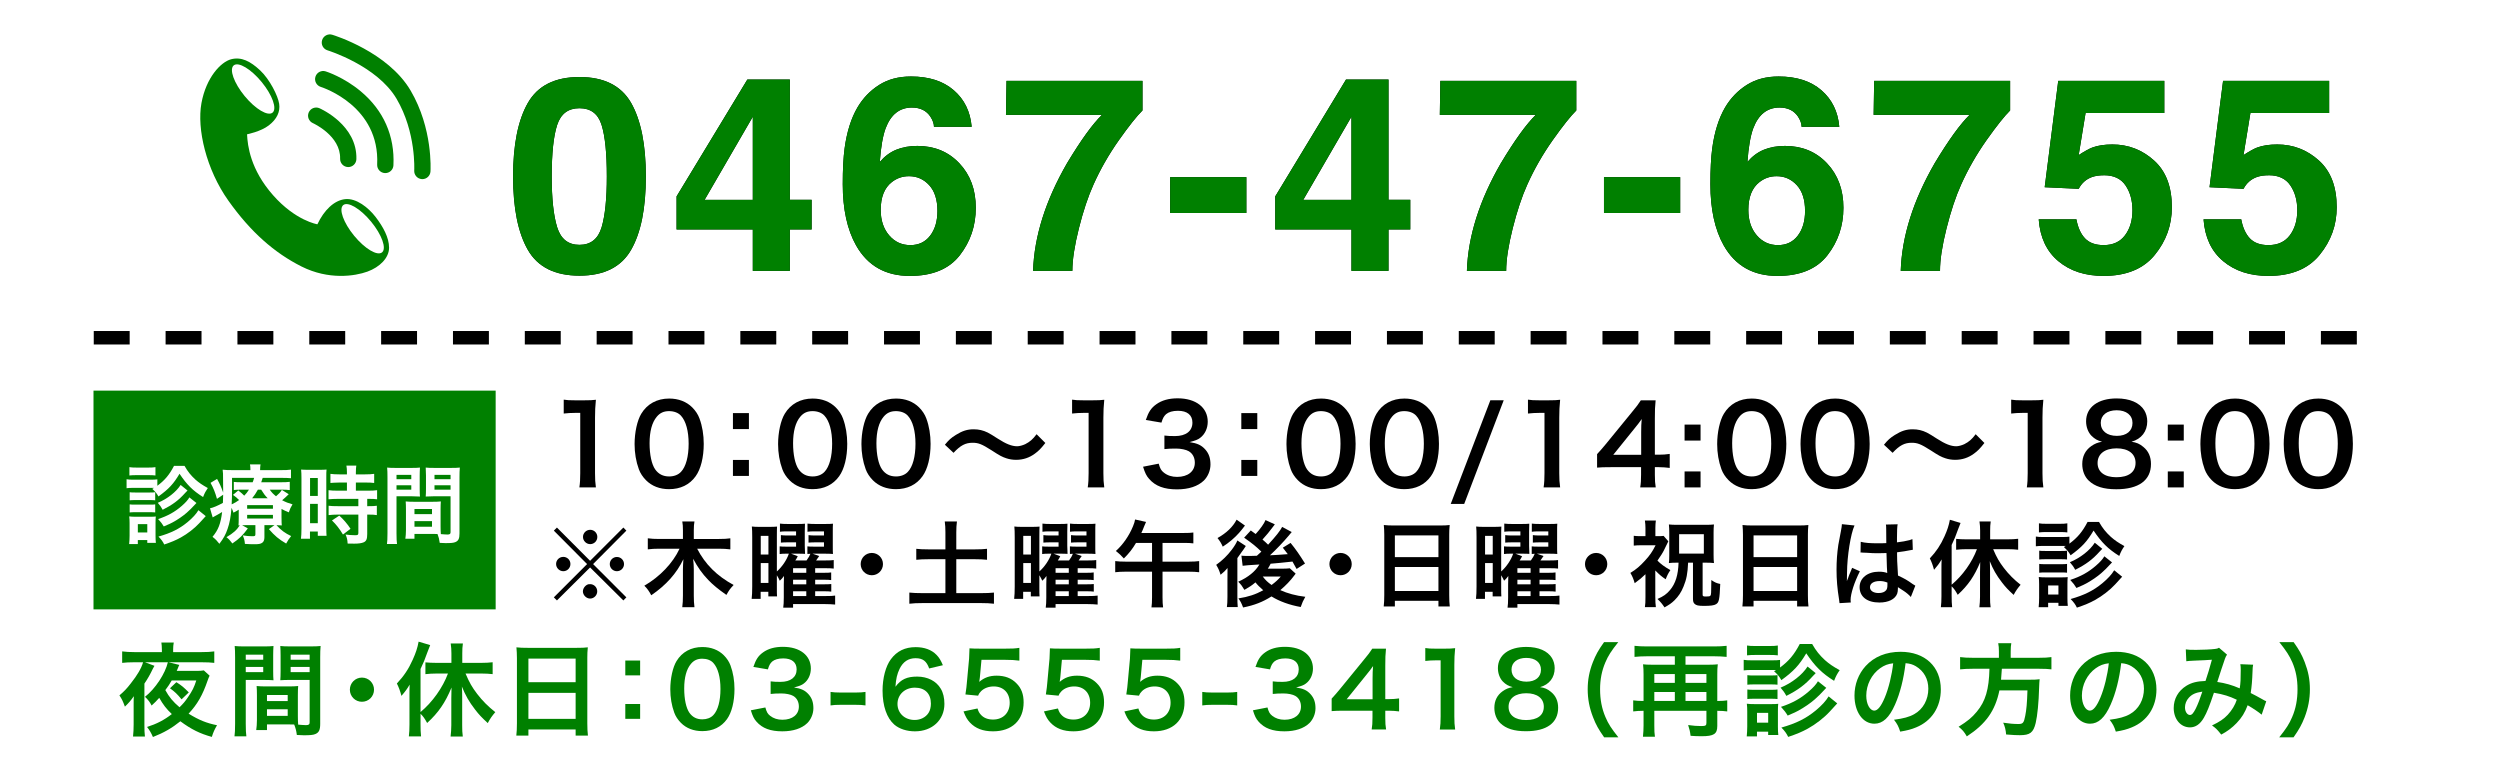 <?xml version="1.0" encoding="UTF-8"?><svg id="_素材" xmlns="http://www.w3.org/2000/svg" width="320" height="100" viewBox="0 0 320 100"><defs><style>.cls-1{fill:none;stroke:#000;stroke-dasharray:4.598 4.598;stroke-miterlimit:10;stroke-width:1.724px;}.cls-2{fill:#fff;}.cls-3{fill:green;}</style></defs><rect class="cls-2" width="320" height="100"/><path d="M74.159,62.389c.084-.547.112-1.093.112-1.821v-7.718h-.672c-.519,0-.925.027-1.443.084v-1.779c.434.07.742.084,1.401.084h1.289c.714,0,.924-.014,1.429-.07-.084.826-.112,1.471-.112,2.312v7.088c0,.742.028,1.247.112,1.821h-2.115Z"/><path d="M82.698,61.478c-.42-.42-.743-.91-.925-1.415-.364-.994-.546-2.087-.546-3.221,0-1.485.336-3.026.854-3.881.757-1.261,2.017-1.947,3.572-1.947,1.19,0,2.213.393,2.956,1.135.42.421.742.911.924,1.415.364.98.546,2.101.546,3.25,0,1.723-.378,3.235-1.037,4.146-.784,1.094-1.947,1.653-3.404,1.653-1.19,0-2.199-.392-2.941-1.135ZM87.166,60.399c.63-.658.98-1.961.98-3.601,0-1.625-.35-2.899-.98-3.586-.336-.378-.896-.588-1.527-.588-.672,0-1.163.225-1.569.715-.616.729-.924,1.877-.924,3.403,0,1.471.266,2.689.714,3.334.434.616,1.022.91,1.793.91.616,0,1.163-.21,1.513-.588Z"/><path d="M95.861,52.877v2.045h-2.045v-2.045h2.045ZM95.861,58.872v2.046h-2.045v-2.046h2.045Z"/><path d="M101.066,61.478c-.42-.42-.743-.91-.925-1.415-.364-.994-.546-2.087-.546-3.221,0-1.485.336-3.026.854-3.881.757-1.261,2.017-1.947,3.572-1.947,1.19,0,2.213.393,2.956,1.135.42.421.742.911.924,1.415.364.98.546,2.101.546,3.25,0,1.723-.378,3.235-1.037,4.146-.784,1.094-1.947,1.653-3.404,1.653-1.19,0-2.199-.392-2.941-1.135ZM105.534,60.399c.63-.658.98-1.961.98-3.601,0-1.625-.35-2.899-.98-3.586-.336-.378-.896-.588-1.527-.588-.672,0-1.163.225-1.569.715-.616.729-.924,1.877-.924,3.403,0,1.471.266,2.689.714,3.334.434.616,1.022.91,1.793.91.616,0,1.163-.21,1.513-.588Z"/><path d="M111.734,61.478c-.42-.42-.743-.91-.925-1.415-.364-.994-.546-2.087-.546-3.221,0-1.485.336-3.026.854-3.881.757-1.261,2.017-1.947,3.572-1.947,1.19,0,2.213.393,2.956,1.135.42.421.742.911.924,1.415.364.98.546,2.101.546,3.25,0,1.723-.378,3.235-1.037,4.146-.784,1.094-1.947,1.653-3.404,1.653-1.19,0-2.199-.392-2.941-1.135ZM116.202,60.399c.63-.658.98-1.961.98-3.601,0-1.625-.35-2.899-.98-3.586-.336-.378-.896-.588-1.527-.588-.672,0-1.163.225-1.569.715-.616.729-.924,1.877-.924,3.403,0,1.471.266,2.689.714,3.334.434.616,1.022.91,1.793.91.616,0,1.163-.21,1.513-.588Z"/><path d="M120.945,56.926c.519-.631.771-.855,1.387-1.247.854-.532,1.485-.729,2.297-.729.645,0,1.205.126,1.807.421q.364.182,1.274.77c1.065.687,1.807.98,2.479.98.294,0,.7-.111,1.037-.266.602-.309.966-.616,1.457-1.275l1.121,1.121c-.574.729-.868,1.022-1.331,1.359-.714.531-1.513.798-2.423.798-.42,0-.854-.07-1.232-.196-.546-.182-.827-.322-1.919-1.036-1.232-.784-1.667-.952-2.409-.952-.911,0-1.555.336-2.437,1.288l-1.107-1.036Z"/><path d="M139.23,62.389c.084-.547.112-1.093.112-1.821v-7.718h-.672c-.519,0-.925.027-1.443.084v-1.779c.434.07.742.084,1.401.084h1.289c.714,0,.924-.014,1.429-.07-.084.826-.112,1.471-.112,2.312v7.088c0,.742.028,1.247.112,1.821h-2.115Z"/><path d="M148.315,59.349c.182.645.309.868.659,1.148.462.364,1.022.546,1.695.546,1.387,0,2.269-.714,2.269-1.82,0-.645-.28-1.177-.784-1.471-.336-.196-.995-.336-1.611-.336s-1.022.014-1.499.069v-1.736c.448.056.756.069,1.359.069,1.401,0,2.227-.645,2.227-1.723,0-.967-.658-1.513-1.849-1.513-.687,0-1.191.154-1.527.435-.28.266-.42.504-.588,1.078l-2.003-.336c.351-1.037.672-1.527,1.331-2.003.714-.519,1.625-.771,2.745-.771,2.339,0,3.852,1.177,3.852,2.998,0,.84-.364,1.61-.966,2.059-.308.238-.616.35-1.359.546.995.154,1.513.393,2.003.938.462.519.672,1.107.672,1.934,0,.756-.322,1.526-.841,2.045-.77.742-1.947,1.135-3.446,1.135-1.639,0-2.759-.42-3.558-1.331-.35-.392-.532-.757-.785-1.568l2.003-.393Z"/><path d="M160.933,52.877v2.045h-2.045v-2.045h2.045ZM160.933,58.872v2.046h-2.045v-2.046h2.045Z"/><path d="M166.138,61.478c-.421-.42-.743-.91-.925-1.415-.364-.994-.546-2.087-.546-3.221,0-1.485.336-3.026.854-3.881.756-1.261,2.017-1.947,3.572-1.947,1.189,0,2.213.393,2.955,1.135.42.421.742.911.924,1.415.365.98.547,2.101.547,3.25,0,1.723-.379,3.235-1.037,4.146-.783,1.094-1.946,1.653-3.403,1.653-1.19,0-2.199-.392-2.941-1.135ZM170.605,60.399c.631-.658.98-1.961.98-3.601,0-1.625-.35-2.899-.98-3.586-.336-.378-.896-.588-1.526-.588-.673,0-1.163.225-1.569.715-.615.729-.924,1.877-.924,3.403,0,1.471.266,2.689.715,3.334.434.616,1.021.91,1.793.91.615,0,1.162-.21,1.512-.588Z"/><path d="M176.805,61.478c-.42-.42-.742-.91-.924-1.415-.365-.994-.547-2.087-.547-3.221,0-1.485.336-3.026.854-3.881.757-1.261,2.017-1.947,3.572-1.947,1.19,0,2.213.393,2.956,1.135.42.421.742.911.924,1.415.364.98.547,2.101.547,3.25,0,1.723-.379,3.235-1.037,4.146-.784,1.094-1.947,1.653-3.404,1.653-1.189,0-2.199-.392-2.941-1.135ZM181.273,60.399c.631-.658.98-1.961.98-3.601,0-1.625-.35-2.899-.98-3.586-.336-.378-.896-.588-1.527-.588-.672,0-1.162.225-1.568.715-.616.729-.924,1.877-.924,3.403,0,1.471.266,2.689.714,3.334.435.616,1.022.91,1.793.91.616,0,1.163-.21,1.513-.588Z"/><path d="M192.474,51.238l-5.057,13.266h-1.724l5.071-13.266h1.709Z"/><path d="M197.582,62.389c.084-.547.112-1.093.112-1.821v-7.718h-.673c-.518,0-.924.027-1.442.084v-1.779c.435.07.742.084,1.401.084h1.288c.714,0,.925-.014,1.429-.07-.084.826-.112,1.471-.112,2.312v7.088c0,.742.028,1.247.112,1.821h-2.115Z"/><path d="M213.727,59.895c-.518-.069-.812-.084-1.4-.098h-.504v.994c0,.715.027,1.079.111,1.598h-1.988c.084-.49.111-.925.111-1.625v-.967h-3.88c-.826,0-1.274.014-1.751.057v-1.724c.477-.519.631-.7,1.121-1.288l3.319-4.062c.616-.742.841-1.037,1.163-1.541h1.891c-.084.812-.098,1.303-.098,2.367v4.595h.49c.561,0,.896-.028,1.414-.099v1.793ZM210.071,55.314c0-.658.014-1.106.069-1.681-.279.406-.447.63-.952,1.247l-2.689,3.333h3.572v-2.899Z"/><path d="M217.671,54.348v2.045h-2.045v-2.045h2.045ZM217.671,60.344v2.045h-2.045v-2.045h2.045Z"/><path d="M221.269,61.478c-.421-.42-.743-.91-.925-1.415-.364-.994-.546-2.087-.546-3.221,0-1.485.336-3.026.854-3.881.756-1.261,2.017-1.947,3.572-1.947,1.189,0,2.213.393,2.955,1.135.42.421.742.911.924,1.415.365.98.547,2.101.547,3.25,0,1.723-.379,3.235-1.037,4.146-.783,1.094-1.946,1.653-3.403,1.653-1.19,0-2.199-.392-2.941-1.135ZM225.736,60.399c.631-.658.98-1.961.98-3.601,0-1.625-.35-2.899-.98-3.586-.336-.378-.896-.588-1.526-.588-.673,0-1.163.225-1.569.715-.615.729-.924,1.877-.924,3.403,0,1.471.266,2.689.715,3.334.434.616,1.021.91,1.793.91.615,0,1.162-.21,1.512-.588Z"/><path d="M231.937,61.478c-.421-.42-.743-.91-.925-1.415-.364-.994-.546-2.087-.546-3.221,0-1.485.336-3.026.854-3.881.756-1.261,2.017-1.947,3.572-1.947,1.189,0,2.213.393,2.955,1.135.42.421.742.911.924,1.415.365.98.547,2.101.547,3.25,0,1.723-.379,3.235-1.037,4.146-.783,1.094-1.946,1.653-3.403,1.653-1.19,0-2.199-.392-2.941-1.135ZM236.404,60.399c.631-.658.98-1.961.98-3.601,0-1.625-.35-2.899-.98-3.586-.336-.378-.896-.588-1.526-.588-.673,0-1.163.225-1.569.715-.615.729-.924,1.877-.924,3.403,0,1.471.266,2.689.715,3.334.434.616,1.021.91,1.793.91.615,0,1.162-.21,1.512-.588Z"/><path d="M241.147,56.926c.519-.631.771-.855,1.387-1.247.854-.532,1.485-.729,2.298-.729.645,0,1.204.126,1.807.421q.364.182,1.274.77c1.064.687,1.808.98,2.479.98.294,0,.7-.111,1.037-.266.602-.309.966-.616,1.456-1.275l1.12,1.121c-.574.729-.867,1.022-1.33,1.359-.715.531-1.513.798-2.424.798-.42,0-.854-.07-1.232-.196-.546-.182-.826-.322-1.919-1.036-1.232-.784-1.667-.952-2.409-.952-.91,0-1.555.336-2.438,1.288l-1.106-1.036Z"/><path d="M259.434,62.389c.084-.547.111-1.093.111-1.821v-7.718h-.672c-.519,0-.925.027-1.443.084v-1.779c.435.07.742.084,1.401.084h1.288c.715,0,.925-.014,1.43-.07-.084.826-.112,1.471-.112,2.312v7.088c0,.742.028,1.247.112,1.821h-2.115Z"/><path d="M267.706,55.777c-.435-.449-.687-1.135-.687-1.85,0-1.793,1.513-2.928,3.908-2.928,1.695,0,2.941.547,3.544,1.527.237.392.378.896.378,1.4,0,1.303-.742,2.255-2.018,2.619.631.084,1.051.267,1.514.658.658.533.98,1.262.98,2.186,0,2.087-1.568,3.236-4.44,3.236-1.625,0-2.745-.351-3.544-1.121-.519-.504-.812-1.261-.812-2.102,0-.98.378-1.75,1.148-2.297.463-.322.812-.462,1.387-.561-.588-.154-.952-.364-1.358-.77ZM273.352,59.25c0-1.162-.911-1.862-2.424-1.862s-2.438.714-2.438,1.877c0,1.148.896,1.821,2.409,1.821,1.569,0,2.452-.658,2.452-1.836ZM268.896,54.124c0,1.022.785,1.667,2.059,1.667,1.247,0,2.004-.631,2.004-1.653,0-.994-.785-1.625-2.031-1.625-1.232,0-2.031.631-2.031,1.611Z"/><path d="M279.522,54.348v2.045h-2.045v-2.045h2.045ZM279.522,60.344v2.045h-2.045v-2.045h2.045Z"/><path d="M283.12,61.478c-.421-.42-.743-.91-.925-1.415-.364-.994-.546-2.087-.546-3.221,0-1.485.336-3.026.854-3.881.756-1.261,2.017-1.947,3.572-1.947,1.189,0,2.213.393,2.955,1.135.42.421.742.911.924,1.415.365.98.547,2.101.547,3.25,0,1.723-.379,3.235-1.037,4.146-.783,1.094-1.946,1.653-3.403,1.653-1.19,0-2.199-.392-2.941-1.135ZM287.588,60.399c.631-.658.98-1.961.98-3.601,0-1.625-.35-2.899-.98-3.586-.336-.378-.896-.588-1.526-.588-.673,0-1.163.225-1.569.715-.615.729-.924,1.877-.924,3.403,0,1.471.266,2.689.715,3.334.434.616,1.021.91,1.793.91.615,0,1.162-.21,1.512-.588Z"/><path d="M293.787,61.478c-.42-.42-.742-.91-.924-1.415-.365-.994-.547-2.087-.547-3.221,0-1.485.336-3.026.854-3.881.757-1.261,2.017-1.947,3.572-1.947,1.19,0,2.213.393,2.956,1.135.42.421.742.911.924,1.415.364.98.547,2.101.547,3.25,0,1.723-.379,3.235-1.037,4.146-.784,1.094-1.947,1.653-3.404,1.653-1.189,0-2.199-.392-2.941-1.135ZM298.256,60.399c.631-.658.98-1.961.98-3.601,0-1.625-.35-2.899-.98-3.586-.336-.378-.896-.588-1.527-.588-.672,0-1.162.225-1.568.715-.616.729-.924,1.877-.924,3.403,0,1.471.266,2.689.714,3.334.435.616,1.022.91,1.793.91.616,0,1.163-.21,1.513-.588Z"/><path class="cls-3" d="M26.83,86.486c-.104.221-.143.299-.26.637-.637,1.859-1.326,3.055-2.431,4.225,1.352.832,2.301,1.209,3.64,1.482-.299.507-.494.923-.663,1.495-1.508-.416-2.626-.962-4.03-2.002-1.079.871-2.119,1.469-3.51,2.015-.247-.559-.403-.832-.754-1.287,1.235-.39,2.21-.896,3.172-1.65-.689-.65-1.131-1.223-1.612-2.08-.325.377-.572.624-.975.988-.234-.455-.403-.677-.845-1.119,1.313-1.026,2.587-2.963,2.925-4.42h-2.925l1.209.455q-.078.117-.208.377c-.351.741-.663,1.287-1.079,1.898v5.266c0,.688.013,1.065.065,1.508h-1.521c.052-.521.078-.937.078-1.561v-2.548c0-.455,0-.649.026-1.053-.39.559-.624.832-1.144,1.339-.273-.741-.377-.949-.702-1.443.598-.507.936-.857,1.456-1.533.845-1.066,1.352-1.938,1.573-2.705h-1.144c-.572,0-1.144.026-1.534.078v-1.469c.481.064.962.091,1.586.091h3.497v-.338c0-.299-.026-.649-.065-.884h1.586c-.052.272-.078.546-.078.871v.351h3.614c.689,0,1.222-.026,1.651-.091v1.469c-.403-.052-.937-.078-1.651-.078h-4.212l1.391.338c-.065.104-.078.144-.234.533-.026.065-.052.117-.104.234h2.431c.52,0,.806-.014,1.04-.064l.741.676ZM21.98,87.097c-.286.494-.429.716-.819,1.235.481.884.988,1.495,1.82,2.197.481-.469.741-.78,1.079-1.287.572-.832.793-1.287,1.066-2.146h-3.146ZM22.578,87.318c.715.468.91.623,1.586,1.312l-.923.885c-.598-.716-.819-.924-1.482-1.418l.819-.779Z"/><path class="cls-3" d="M31.457,92.648c0,.779.026,1.248.078,1.599h-1.521c.052-.39.078-.806.078-1.612v-8.488c0-.677-.013-1.041-.052-1.457.364.039.702.053,1.339.053h2.301c.676,0,.975-.014,1.326-.053-.026.416-.039.702-.039,1.209v1.989c0,.599.013.897.039,1.184-.338-.026-.741-.039-1.196-.039h-2.353v5.616ZM31.457,84.445h2.236v-.65h-2.236v.65ZM31.457,86.031h2.236v-.663h-2.236v.663ZM38.126,91.621c0,.494.013.793.039,1.131.286.026.754.065.988.065.364,0,.481-.091.481-.351v-5.435h-2.561c-.455,0-.871.013-1.196.039.026-.378.039-.624.039-1.184v-1.989c0-.441-.013-.806-.039-1.209.351.039.663.053,1.326.053h2.496c.65,0,.975-.014,1.339-.053-.039.469-.052.793-.052,1.443v8.516c0,.779-.156,1.117-.624,1.312-.273.117-.663.156-1.469.156-.182,0-.234,0-.897-.039-.078-.585-.143-.818-.338-1.339-.377-.013-.624-.013-.728-.013h-2.756v.728h-1.378c.052-.312.091-.832.091-1.3v-3.172c0-.455-.013-.819-.039-1.17.377.039.676.052,1.209.052h2.899c.546,0,.832-.013,1.209-.052-.026.338-.039.662-.039,1.17v2.639ZM34.174,89.736h2.652v-.78h-2.652v.78ZM34.174,91.635h2.652v-.846h-2.652v.846ZM37.203,84.445h2.431v-.65h-2.431v.65ZM37.203,86.031h2.431v-.663h-2.431v.663Z"/><path class="cls-3" d="M47.876,88.28c0,.858-.689,1.547-1.547,1.547-.858,0-1.547-.688-1.547-1.547s.689-1.548,1.547-1.548c.858,0,1.547.689,1.547,1.548Z"/><path class="cls-3" d="M53.83,92.752c0,.56.013,1.04.065,1.508h-1.561c.052-.494.078-.884.078-1.521v-3.653c0-.65,0-.923.026-1.456-.364.611-.572.884-1.053,1.443-.169-.638-.338-1.093-.585-1.586.884-.937,1.495-1.847,2.028-3.042.39-.858.611-1.521.754-2.314l1.482.441c-.156.391-.221.547-.364.937-.325.937-.494,1.313-.871,2.119v5.513c1.521-1.262,2.847-3.134,3.51-4.928h-1.482c-.455,0-.975.026-1.404.078v-1.508c.39.039.897.064,1.404.064h1.924v-1.222c0-.442-.026-.832-.091-1.261h1.56c-.065.416-.078.793-.078,1.261v1.222h2.418c.52,0,1.04-.025,1.469-.078v1.521c-.416-.052-.923-.078-1.43-.078h-2.041c.507,1.184.832,1.742,1.482,2.6.689.897,1.404,1.612,2.327,2.341-.429.507-.663.832-.962,1.403-.78-.715-1.131-1.092-1.612-1.716-.793-1.026-1.248-1.833-1.703-2.964.026.416.039.768.039,1.312v3.628c0,.598.013,1.014.078,1.456h-1.56c.052-.442.091-.962.091-1.443v-3.458c0-.429.013-.937.026-1.365-.806,1.95-1.677,3.212-3.12,4.537-.338-.61-.494-.832-.845-1.183v1.391Z"/><path class="cls-3" d="M66.167,84.25c0-.507-.026-.962-.065-1.391.416.052.845.064,1.443.064h6.292c.611,0,1.014-.013,1.404-.064-.052.493-.065.871-.065,1.325v8.398c0,.677.026,1.105.078,1.573h-1.573v-.78h-6.045v.78h-1.547c.052-.441.078-.962.078-1.573v-8.333ZM67.636,87.318h6.045v-3.017h-6.045v3.017ZM67.636,92.012h6.045v-3.328h-6.045v3.328Z"/><path class="cls-3" d="M81.937,84.549v1.898h-1.898v-1.898h1.898ZM81.937,90.113v1.898h-1.898v-1.898h1.898Z"/><path class="cls-3" d="M87.163,92.531c-.39-.391-.689-.846-.858-1.312-.338-.924-.507-1.938-.507-2.99,0-1.379.312-2.809.793-3.602.702-1.17,1.872-1.807,3.315-1.807,1.105,0,2.054.363,2.743,1.053.39.39.689.845.858,1.312.338.91.507,1.95.507,3.017,0,1.599-.351,3.003-.962,3.849-.728,1.014-1.807,1.533-3.159,1.533-1.105,0-2.041-.363-2.73-1.053ZM91.31,91.53c.585-.611.91-1.82.91-3.341,0-1.509-.325-2.691-.91-3.328-.312-.352-.832-.547-1.417-.547-.624,0-1.079.209-1.456.664-.572.676-.858,1.741-.858,3.158,0,1.365.247,2.496.663,3.095.403.571.949.845,1.664.845.572,0,1.079-.195,1.404-.546Z"/><path class="cls-3" d="M97.965,90.555c.169.599.286.807.611,1.066.429.338.949.507,1.573.507,1.287,0,2.106-.663,2.106-1.69,0-.598-.26-1.092-.728-1.364-.312-.183-.923-.312-1.495-.312-.572,0-.949.013-1.391.065v-1.612c.416.052.702.065,1.261.065,1.3,0,2.067-.599,2.067-1.6,0-.896-.611-1.404-1.716-1.404-.637,0-1.105.144-1.417.403-.26.247-.39.468-.546,1.001l-1.859-.312c.325-.962.624-1.417,1.235-1.859.663-.481,1.508-.715,2.548-.715,2.171,0,3.575,1.092,3.575,2.782,0,.779-.338,1.495-.897,1.911-.286.221-.572.325-1.261.507.923.143,1.404.363,1.859.871.429.48.624,1.027.624,1.794,0,.702-.299,1.417-.78,1.897-.715.689-1.807,1.054-3.198,1.054-1.521,0-2.561-.39-3.302-1.235-.325-.363-.494-.702-.728-1.456l1.859-.364Z"/><path class="cls-3" d="M106.311,88.566c.377.052.702.078,1.222.078h2.015c.533,0,.858-.026,1.235-.078v1.729c-.429-.064-.702-.078-1.235-.078h-2.015c-.507,0-.793.014-1.222.078v-1.729Z"/><path class="cls-3" d="M118.934,85.562c-.338-.949-.819-1.312-1.742-1.312-.923,0-1.599.455-2.041,1.352-.325.676-.468,1.301-.533,2.302.702-.949,1.469-1.3,2.782-1.3,1.326,0,2.444.571,3.016,1.547.312.507.468,1.183.468,1.949,0,2.055-1.56,3.511-3.77,3.511-1.04,0-2.002-.312-2.639-.858-.962-.832-1.508-2.392-1.508-4.355,0-1.599.403-3.133,1.066-4.017.767-1.04,1.807-1.547,3.172-1.547,1.118,0,2.041.338,2.665.987.338.352.533.65.819,1.326l-1.755.416ZM114.878,90.1c0,1.184.923,2.055,2.197,2.055.754,0,1.417-.338,1.781-.91.195-.299.299-.729.299-1.184,0-1.287-.767-2.041-2.054-2.041-1.274,0-2.223.885-2.223,2.08Z"/><path class="cls-3" d="M125.122,90.686c.117.377.208.546.39.754.364.441.91.662,1.599.662,1.287,0,2.132-.857,2.132-2.145,0-1.273-.806-2.093-2.041-2.093-.637,0-1.209.208-1.612.598-.182.183-.273.299-.39.585l-1.625-.156c.13-.923.143-.987.169-1.352l.299-3.225c.013-.233.039-.676.052-1.326.39.026.689.039,1.378.039h3.198c.897,0,1.222-.013,1.807-.104v1.639c-.572-.078-1.079-.104-1.794-.104h-3.055l-.208,2.274c-.013.104-.039.287-.078.547.637-.547,1.326-.793,2.223-.793,1.053,0,1.898.312,2.535.975.637.624.923,1.404.923,2.444,0,2.288-1.495,3.705-3.913,3.705-1.287,0-2.249-.364-2.964-1.131-.351-.378-.533-.689-.819-1.417l1.794-.377Z"/><path class="cls-3" d="M135.417,90.686c.117.377.208.546.39.754.364.441.91.662,1.599.662,1.287,0,2.132-.857,2.132-2.145,0-1.273-.806-2.093-2.041-2.093-.637,0-1.209.208-1.612.598-.182.183-.273.299-.39.585l-1.625-.156c.13-.923.143-.987.169-1.352l.299-3.225c.013-.233.039-.676.052-1.326.39.026.689.039,1.378.039h3.198c.897,0,1.222-.013,1.807-.104v1.639c-.572-.078-1.079-.104-1.794-.104h-3.055l-.208,2.274c-.013.104-.039.287-.078.547.637-.547,1.326-.793,2.223-.793,1.053,0,1.898.312,2.535.975.637.624.923,1.404.923,2.444,0,2.288-1.495,3.705-3.913,3.705-1.287,0-2.249-.364-2.964-1.131-.351-.378-.533-.689-.819-1.417l1.794-.377Z"/><path class="cls-3" d="M145.713,90.686c.117.377.208.546.39.754.364.441.91.662,1.599.662,1.287,0,2.132-.857,2.132-2.145,0-1.273-.806-2.093-2.041-2.093-.637,0-1.209.208-1.612.598-.182.183-.273.299-.39.585l-1.625-.156c.13-.923.143-.987.169-1.352l.299-3.225c.013-.233.039-.676.052-1.326.39.026.689.039,1.378.039h3.198c.897,0,1.222-.013,1.807-.104v1.639c-.572-.078-1.079-.104-1.794-.104h-3.055l-.208,2.274c-.013.104-.039.287-.078.547.637-.547,1.326-.793,2.223-.793,1.053,0,1.898.312,2.535.975.637.624.923,1.404.923,2.444,0,2.288-1.495,3.705-3.913,3.705-1.287,0-2.249-.364-2.964-1.131-.351-.378-.533-.689-.819-1.417l1.794-.377Z"/><path class="cls-3" d="M153.89,88.566c.377.052.702.078,1.222.078h2.015c.533,0,.858-.026,1.235-.078v1.729c-.429-.064-.702-.078-1.235-.078h-2.015c-.507,0-.793.014-1.222.078v-1.729Z"/><path class="cls-3" d="M162.236,90.555c.169.599.286.807.611,1.066.429.338.949.507,1.572.507,1.287,0,2.106-.663,2.106-1.69,0-.598-.26-1.092-.728-1.364-.312-.183-.924-.312-1.496-.312-.571,0-.948.013-1.391.065v-1.612c.416.052.702.065,1.262.065,1.3,0,2.066-.599,2.066-1.6,0-.896-.611-1.404-1.716-1.404-.638,0-1.104.144-1.417.403-.26.247-.391.468-.546,1.001l-1.859-.312c.325-.962.624-1.417,1.235-1.859.663-.481,1.508-.715,2.548-.715,2.171,0,3.575,1.092,3.575,2.782,0,.779-.338,1.495-.896,1.911-.287.221-.572.325-1.262.507.924.143,1.404.363,1.859.871.429.48.624,1.027.624,1.794,0,.702-.3,1.417-.78,1.897-.715.689-1.807,1.054-3.198,1.054-1.521,0-2.562-.39-3.302-1.235-.325-.363-.494-.702-.728-1.456l1.859-.364Z"/><path class="cls-3" d="M179.084,91.062c-.48-.065-.754-.078-1.3-.092h-.468v.924c0,.662.025,1.001.104,1.481h-1.846c.078-.455.104-.858.104-1.508v-.897h-3.601c-.767,0-1.183.014-1.625.053v-1.6c.442-.48.585-.65,1.04-1.195l3.081-3.771c.572-.689.78-.962,1.079-1.431h1.755c-.077.754-.091,1.209-.091,2.197v4.265h.455c.52,0,.832-.026,1.312-.091v1.664ZM175.691,86.811c0-.61.013-1.026.064-1.56-.26.377-.416.585-.884,1.157l-2.496,3.094h3.315v-2.691Z"/><path class="cls-3" d="M184.297,93.376c.078-.507.104-1.014.104-1.69v-7.162h-.624c-.481,0-.858.025-1.34.077v-1.651c.404.065.689.078,1.301.078h1.195c.664,0,.858-.013,1.326-.064-.078.768-.104,1.365-.104,2.145v6.578c0,.689.025,1.158.104,1.69h-1.963Z"/><path class="cls-3" d="M192.369,87.24c-.402-.416-.637-1.053-.637-1.717,0-1.664,1.404-2.717,3.627-2.717,1.573,0,2.73.508,3.289,1.417.221.364.352.832.352,1.3,0,1.209-.689,2.094-1.872,2.432.585.078.975.247,1.403.611.611.494.91,1.17.91,2.027,0,1.938-1.455,3.004-4.121,3.004-1.508,0-2.548-.325-3.289-1.041-.48-.468-.754-1.17-.754-1.949,0-.91.352-1.625,1.066-2.133.429-.299.754-.429,1.287-.52-.547-.143-.885-.338-1.262-.715ZM197.609,90.464c0-1.079-.846-1.729-2.25-1.729s-2.262.663-2.262,1.741c0,1.066.832,1.69,2.236,1.69,1.455,0,2.275-.61,2.275-1.703ZM193.475,85.706c0,.949.729,1.547,1.911,1.547,1.157,0,1.858-.585,1.858-1.534,0-.923-.728-1.508-1.885-1.508-1.144,0-1.885.585-1.885,1.495Z"/><path class="cls-3" d="M205.33,94.377c-.728-1.04-1.053-1.611-1.416-2.561-.469-1.196-.689-2.34-.689-3.588,0-1.223.208-2.302.663-3.472.377-.949.688-1.521,1.431-2.562h1.819c-.91,1.145-1.287,1.729-1.651,2.588-.455,1.065-.676,2.171-.676,3.445,0,1.312.221,2.482.689,3.562.363.858.728,1.431,1.65,2.587h-1.82Z"/><path class="cls-3" d="M210.375,86.343c0-.481-.014-.884-.065-1.313.325.039.585.053,1.079.053h2.99v-1.079h-3.549c-.572,0-1.093.026-1.613.078v-1.417c.469.052.976.078,1.613.078h8.58c.598,0,1.117-.026,1.599-.078v1.417c-.507-.052-1.065-.078-1.599-.078h-3.666v1.079h3.016c.507,0,.78-.014,1.118-.053-.052.403-.065.755-.065,1.301v3.393h.078c.52,0,.846-.025,1.196-.078v1.418c-.39-.053-.754-.078-1.196-.078h-.078v1.937c0,1.027-.441,1.313-2.002,1.313-.533,0-.949-.014-1.417-.053-.065-.545-.144-.87-.312-1.377.611.091,1.183.129,1.664.129.559,0,.676-.064.676-.402v-1.547h-6.67v1.859c0,.688.014,1.039.078,1.455h-1.533c.052-.533.078-.936.078-1.469v-1.846h-.117c-.43,0-.793.025-1.209.078v-1.418c.363.053.715.078,1.222.078h.104v-3.38ZM214.379,87.409v-1.132h-2.627v1.132h2.627ZM214.379,89.723v-1.144h-2.627v1.144h2.627ZM218.422,87.409v-1.132h-2.678v1.132h2.678ZM218.422,89.723v-1.144h-2.678v1.144h2.678Z"/><path class="cls-3" d="M227.353,85.758h-3.12c-.468,0-.715.014-1.04.053v-1.353c.312.052.56.065,1.04.065h2.574c.52,0,.768-.014,1.04-.053v.975c1.144-.857,1.808-1.65,2.522-3.016h1.586c.494.871.949,1.43,1.638,2.067.56.494,1.04.819,1.886,1.287-.326.48-.469.728-.716,1.364-1.56-.975-2.457-1.871-3.562-3.522-.91,1.534-1.612,2.288-3.186,3.433-.312-.533-.441-.677-.936-1.145l.272-.156ZM223.582,94.26c.039-.402.065-.845.065-1.273v-1.898c0-.416-.013-.663-.052-1.014.285.039.559.052,1.014.052h2.106c.454,0,.688-.013.897-.039-.027.261-.039.455-.039.937v1.976c0,.442.012.78.051,1.079h-1.299v-.429h-1.431v.61h-1.313ZM223.621,82.625c.325.052.533.064,1.053.064h1.834c.507,0,.715-.013,1.053-.064v1.261c-.299-.039-.585-.052-1.053-.052h-1.834c-.454,0-.728.013-1.053.052v-1.261ZM223.66,86.421c.273.039.403.039.819.039h2.249c.416,0,.572-.013.793-.039v1.222c-.26-.025-.402-.039-.793-.039h-2.249c-.403,0-.572.014-.819.039v-1.222ZM223.66,88.254c.273.039.403.039.819.039h2.236c.429,0,.559,0,.806-.039v1.223c-.247-.026-.402-.039-.818-.039h-2.236c-.403,0-.547.013-.807.039v-1.223ZM224.896,92.505h1.431v-1.261h-1.431v1.261ZM232.41,86.161q-.209.208-.364.377c-.988,1.104-1.898,1.781-3.394,2.535-.221-.416-.416-.689-.74-1.054,1.43-.584,2.781-1.638,3.457-2.703l1.041.845ZM233.762,88.046c-.779.832-1.014,1.079-1.482,1.482-.584.507-1.287.987-2.08,1.43-.338.183-.416.222-1.377.638-.287-.469-.391-.599-.858-1.119,1.469-.48,2.548-1.092,3.562-1.976.586-.507.924-.884,1.17-1.3l1.066.845ZM235.166,90.035q-.234.26-.975,1.066c-.703.767-1.808,1.625-2.783,2.158-.779.429-1.403.688-2.521,1.065-.195-.416-.43-.754-.871-1.196,1.885-.533,3.146-1.156,4.395-2.184.767-.637,1.326-1.248,1.65-1.807l1.105.896Z"/><path class="cls-3" d="M242.562,90.191c-.74,1.677-1.572,2.443-2.639,2.443-1.482,0-2.549-1.508-2.549-3.601,0-1.431.508-2.77,1.431-3.783,1.092-1.196,2.626-1.82,4.472-1.82,3.121,0,5.148,1.898,5.148,4.823,0,2.249-1.17,4.043-3.159,4.85-.624.26-1.131.39-2.041.546-.221-.689-.377-.976-.793-1.521,1.196-.155,1.976-.364,2.587-.715,1.131-.624,1.807-1.858,1.807-3.25,0-1.248-.559-2.263-1.599-2.886-.403-.234-.741-.338-1.313-.391-.246,2.041-.701,3.836-1.352,5.305ZM240.651,85.537c-1.092.779-1.769,2.119-1.769,3.51,0,1.066.455,1.911,1.027,1.911.43,0,.871-.546,1.34-1.664.494-1.17.923-2.925,1.078-4.394-.676.078-1.144.26-1.677.637Z"/><path class="cls-3" d="M255.861,83.404c0-.429-.025-.767-.091-1.078h1.677c-.051.272-.078.61-.078,1.078v.793h3.576c.728,0,1.195-.025,1.638-.09v1.572c-.403-.052-.806-.078-1.586-.078h-4.759c-.064.976-.064,1.015-.104,1.404h3.602c.676,0,1.039-.013,1.339-.064,0,.064,0,.104-.013.13-.026.194-.026.351-.053.909-.052,1.951-.221,3.628-.441,4.563-.299,1.235-.729,1.561-2.028,1.561-.455,0-.755-.013-1.755-.091-.053-.599-.156-1.027-.377-1.509.754.117,1.352.169,1.949.169.572,0,.703-.143.871-1.039.156-.781.234-1.6.286-3.264h-3.588c-.546,2.613-1.716,4.277-4.173,5.889-.325-.571-.572-.857-1.053-1.234,1.144-.715,1.703-1.17,2.326-1.924,1.118-1.34,1.561-2.848,1.625-5.5h-2.132c-.649,0-1.183.026-1.625.078v-1.572c.468.064.962.09,1.625.09h3.341v-.793Z"/><path class="cls-3" d="M270.162,90.191c-.74,1.677-1.572,2.443-2.639,2.443-1.482,0-2.549-1.508-2.549-3.601,0-1.431.508-2.77,1.431-3.783,1.092-1.196,2.626-1.82,4.472-1.82,3.121,0,5.148,1.898,5.148,4.823,0,2.249-1.17,4.043-3.159,4.85-.624.26-1.131.39-2.041.546-.221-.689-.377-.976-.793-1.521,1.196-.155,1.976-.364,2.587-.715,1.131-.624,1.807-1.858,1.807-3.25,0-1.248-.559-2.263-1.599-2.886-.403-.234-.741-.338-1.313-.391-.246,2.041-.701,3.836-1.352,5.305ZM268.251,85.537c-1.092.779-1.769,2.119-1.769,3.51,0,1.066.455,1.911,1.027,1.911.43,0,.871-.546,1.34-1.664.494-1.17.923-2.925,1.078-4.394-.676.078-1.144.26-1.677.637Z"/><path class="cls-3" d="M279.781,83.119c.3.052.625.064,1.313.064.78,0,1.938-.052,2.419-.117.26-.025.351-.052.52-.155l1.027.884c-.117.156-.183.299-.273.546-.064.156-.857,2.548-.975,2.951,1.014.144,1.885.39,2.873.819.104-.663.13-1.196.13-2.405,0-.286-.013-.429-.052-.689l1.638.065c-.052.273-.065.377-.078.871-.039,1.144-.104,1.924-.233,2.756.416.208.987.507,1.391.741.351.208.402.221.598.312l-.585,1.717c-.377-.325-1.131-.832-1.794-1.209-.364.962-.754,1.599-1.417,2.287-.572.599-1.222,1.08-1.963,1.47-.546-.677-.677-.806-1.183-1.17.975-.468,1.481-.806,2.015-1.365.52-.56.948-1.261,1.157-1.924-.924-.442-1.69-.689-2.926-.897-.572,1.717-.91,2.549-1.287,3.198-.48.832-1.066,1.235-1.781,1.235-1.195,0-2.08-1.053-2.08-2.471,0-1.195.586-2.21,1.612-2.847.677-.416,1.365-.585,2.458-.624.338-1.027.493-1.521.818-2.717-.663.052-.975.064-2.249.117-.533.025-.767.038-1.027.077l-.065-1.521ZM280.172,89.307c-.325.352-.494.793-.494,1.248,0,.533.286.963.637.963.248,0,.442-.234.742-.819.26-.521.571-1.326.844-2.171-.871.13-1.325.338-1.729.779Z"/><path class="cls-3" d="M291.742,94.377c.923-1.156,1.287-1.729,1.651-2.587.468-1.079.688-2.235.688-3.562,0-1.301-.207-2.38-.662-3.445-.377-.858-.755-1.443-1.664-2.588h1.832c.729,1.027,1.041,1.6,1.418,2.562.455,1.183.662,2.236.662,3.472,0,1.261-.221,2.392-.676,3.588-.377.949-.689,1.521-1.417,2.561h-1.833Z"/><path d="M79.791,67.526l.384.396-4.258,4.281,4.258,4.258-.384.396-4.258-4.223-4.246,4.223-.396-.396,4.257-4.258-4.257-4.281.396-.396,4.246,4.257,4.258-4.257ZM73.015,72.191c0,.516-.408.924-.912.924-.503,0-.923-.42-.923-.924s.408-.911.923-.911c.504,0,.912.407.912.911ZM76.445,75.693c0,.504-.42.924-.912.924-.479,0-.923-.443-.923-.924,0-.455.432-.924.839-.924.012,0,.024,0,.036.013q.012.012.024.012l.024-.024c.504,0,.912.408.912.924ZM76.458,68.726c0,.516-.408.923-.912.923-.504,0-.924-.42-.924-.923,0-.504.42-.911.924-.911.503,0,.912.407.912.911ZM79.875,72.203c0,.504-.408.912-.912.912s-.912-.408-.912-.912.408-.911.912-.911.912.407.912.911Z"/><path d="M89.237,70.236c1.032,1.991,2.507,3.467,4.666,4.642-.456.491-.563.636-.923,1.271-1.08-.756-1.727-1.296-2.315-1.907-.804-.84-1.343-1.607-1.943-2.723.06.54.084.984.084,1.355v3.358c0,.575.024,1.056.084,1.487h-1.559c.06-.456.084-.912.084-1.5v-3.334c0-.299.024-.839.06-1.307-.899,1.847-2.183,3.286-4.113,4.617-.288-.539-.528-.875-.888-1.224,1.991-1.151,3.658-2.902,4.509-4.737h-2.626c-.54,0-.983.024-1.439.084v-1.415c.456.06.863.084,1.439.084h3.059v-1.128c0-.467-.024-.779-.084-1.115h1.559c-.06.336-.084.648-.084,1.104v1.14h3.226c.612,0,1.056-.024,1.451-.084v1.415c-.443-.06-.936-.084-1.451-.084h-2.794Z"/><path d="M104.344,76.293h1.391c.563,0,.852-.012,1.163-.06v1.151c-.384-.036-.803-.061-1.319-.061h-4.066v.456h-1.259c.048-.348.072-.708.072-1.319v-1.631c0-.229,0-.588.024-1.104-.216.288-.324.42-.54.611-.12-.264-.132-.299-.372-.707v1.655c0,.587,0,.72.024,1.056h-1.116v-.588h-.983v.899h-1.151c.048-.42.072-.899.072-1.571v-6.297c0-.707-.012-.983-.048-1.391.288.035.516.048,1.008.048h1.187c.444,0,.756-.013,1.032-.036q-.024.228-.024,1.271v4.473c.684-.611,1.259-1.463,1.535-2.278h-.348c-.36,0-.576.013-.828.048v-.983c.228.024.408.036.828.036h1.271v-.552h-1.031c-.372,0-.672.013-.912.036v-.959c.252.035.479.047.912.047h1.031v-.527h-1.259c-.324,0-.552.012-.804.048v-1.043c.3.036.588.048.959.048h1.319c.432,0,.684-.012.923-.036q-.024.204-.024,1.008v1.835q.024.875.036,1.02c-.36-.024-.516-.024-.912-.024h-.875l.852.324c-.12.252-.192.372-.312.54h1.439c.264-.372.384-.576.492-.852-.192,0-.24.012-.384.023v-.972c.216.024.396.036.839.036h1.284v-.552h-1.043c-.372,0-.672.013-.936.036v-.959c.251.035.503.047.936.047h1.043v-.527h-1.284c-.324,0-.576.012-.828.048v-1.043c.3.036.588.048.96.048h1.367c.443,0,.695-.012.936-.036-.024.252-.024.528-.024.972v1.895c0,.54,0,.792.024,1.008-.36-.023-.552-.036-.984-.036h-1.631l.852.3q-.252.384-.396.564h1.224c.563,0,.791-.013,1.031-.049v1.092c-.276-.036-.563-.048-1.02-.048h-1.355v.587h1.043c.563,0,.779-.012,1.007-.047v.982c-.228-.035-.492-.048-1.007-.048h-1.043v.588h1.055c.552,0,.78-.012,1.007-.036v.972c-.264-.036-.479-.048-1.007-.048h-1.055v.611ZM97.376,70.98h.983v-2.387h-.983v2.387ZM97.376,74.614h.983v-2.543h-.983v2.543ZM103.205,73.318v-.587h-1.691v.587h1.691ZM101.514,74.794h1.691v-.588h-1.691v.588ZM101.514,76.293h1.691v-.611h-1.691v.611Z"/><path d="M113.021,72.203c0,.792-.636,1.428-1.427,1.428s-1.427-.636-1.427-1.428c0-.791.636-1.427,1.427-1.427s1.427.636,1.427,1.427Z"/><path d="M121.014,68.149c0-.516-.024-.959-.084-1.403h1.559c-.06.432-.084.864-.084,1.403v2.171h2.387c.684,0,1.091-.023,1.547-.072v1.404c-.468-.049-.911-.072-1.547-.072h-2.387v4.342h3.142c.684,0,1.248-.024,1.679-.072v1.427c-.479-.06-1.007-.083-1.679-.083h-7.436c-.684,0-1.235.023-1.715.083v-1.427c.444.048.996.072,1.715.072h2.902v-4.342h-2.171c-.636,0-1.104.023-1.559.072v-1.404c.419.049.911.072,1.559.072h2.171v-2.171Z"/><path d="M137.944,76.293h1.391c.563,0,.852-.012,1.163-.06v1.151c-.384-.036-.803-.061-1.319-.061h-4.066v.456h-1.259c.048-.348.072-.708.072-1.319v-1.631c0-.229,0-.588.024-1.104-.216.288-.324.42-.54.611-.12-.264-.132-.299-.372-.707v1.655c0,.587,0,.72.024,1.056h-1.116v-.588h-.983v.899h-1.151c.048-.42.072-.899.072-1.571v-6.297c0-.707-.012-.983-.048-1.391.288.035.516.048,1.008.048h1.187c.444,0,.756-.013,1.032-.036q-.024.228-.024,1.271v4.473c.684-.611,1.259-1.463,1.535-2.278h-.348c-.36,0-.576.013-.828.048v-.983c.228.024.408.036.828.036h1.271v-.552h-1.032c-.372,0-.671.013-.911.036v-.959c.252.035.479.047.911.047h1.032v-.527h-1.259c-.324,0-.552.012-.804.048v-1.043c.3.036.588.048.959.048h1.319c.432,0,.684-.012.923-.036q-.024.204-.024,1.008v1.835q.024.875.036,1.02c-.36-.024-.516-.024-.912-.024h-.875l.852.324c-.12.252-.192.372-.312.54h1.439c.264-.372.384-.576.492-.852-.192,0-.24.012-.384.023v-.972c.216.024.396.036.839.036h1.283v-.552h-1.043c-.372,0-.672.013-.936.036v-.959c.252.035.503.047.936.047h1.043v-.527h-1.283c-.324,0-.576.012-.827.048v-1.043c.3.036.587.048.959.048h1.368c.443,0,.695-.012.935-.036-.024.252-.024.528-.024.972v1.895c0,.54,0,.792.024,1.008-.359-.023-.551-.036-.983-.036h-1.631l.852.3q-.252.384-.396.564h1.224c.563,0,.791-.013,1.031-.049v1.092c-.276-.036-.563-.048-1.02-.048h-1.355v.587h1.043c.563,0,.779-.012,1.007-.047v.982c-.228-.035-.492-.048-1.007-.048h-1.043v.588h1.055c.552,0,.78-.012,1.007-.036v.972c-.264-.036-.479-.048-1.007-.048h-1.055v.611ZM130.976,70.98h.983v-2.387h-.983v2.387ZM130.976,74.614h.983v-2.543h-.983v2.543ZM136.805,73.318v-.587h-1.691v.587h1.691ZM135.114,74.794h1.691v-.588h-1.691v.588ZM135.114,76.293h1.691v-.611h-1.691v.611Z"/><path d="M145.411,69.493c-.48.804-.875,1.308-1.559,1.991-.324-.372-.612-.637-1.02-.96.912-.815,1.691-1.942,2.195-3.166.156-.384.216-.588.264-.864l1.403.312c-.06.132-.12.264-.252.588-.096.264-.216.539-.348.827h5.433c.576,0,.875-.012,1.223-.06v1.391c-.36-.048-.672-.06-1.223-.06h-2.723v2.398h3.382c.563,0,.947-.024,1.307-.071v1.427c-.372-.048-.78-.072-1.307-.072h-3.382v3.298c0,.576.024.912.072,1.271h-1.487c.048-.359.072-.707.072-1.283v-3.286h-3.394c-.54,0-.924.024-1.319.072v-1.427c.372.047.755.071,1.319.071h3.394v-2.398h-2.051Z"/><path d="M157.124,72.707c-.228.288-.479.527-.888.863-.204-.635-.3-.827-.563-1.271.768-.539,1.439-1.199,1.991-1.931.348-.455.588-.863.72-1.187l1.08.707c-.108.145-.216.312-.324.492-.024.023-.072.096-.144.191-.216.312-.516.72-.612.863v4.857c0,.672.012,1.02.048,1.416h-1.391c.048-.324.072-.721.072-1.32v-2.206l.012-1.476ZM159.355,67.274c-.444.575-.456.587-.756.936-.587.659-1.295,1.259-2.087,1.763-.204-.468-.36-.707-.671-1.104,1.151-.647,1.955-1.415,2.447-2.351l1.067.756ZM163.181,67.118q-.108.132-.312.408c-.301.419-.828,1.056-1.271,1.535.336.288.455.396.72.659.995-1.079,1.56-1.799,1.799-2.278l1.224.659c-.084.084-.168.192-.432.516-.624.744-1.548,1.715-2.352,2.459q.936-.036,2.279-.145c-.191-.264-.3-.407-.636-.827l.995-.611c.672.827,1.152,1.522,1.848,2.639l-1.08.695c-.287-.516-.359-.659-.527-.947q-1.703.191-2.795.275c-.144.288-.203.396-.359.636h1.847c.396,0,.756-.023.972-.048l.744.684c-.084.108-.108.132-.192.252-.468.636-1.091,1.283-1.774,1.858.923.42,1.99.708,3.201.852-.287.516-.396.744-.588,1.308-1.427-.252-2.746-.731-3.741-1.354-1.115.707-2.183,1.127-3.634,1.414-.228-.587-.312-.755-.6-1.163,1.248-.191,2.195-.503,3.178-1.043-.468-.408-.755-.696-.995-1.008-.468.396-.78.6-1.416.96-.335-.552-.396-.636-.791-1.044,1.271-.563,2.207-1.331,2.71-2.206q-1.811.107-2.146.168l-.156-1.296c.228.024.444.036.732.036h.432q.18-.012.815-.024l.575-.527c-.695-.672-1.103-1.008-2.206-1.787l.852-.923c.312.228.396.287.624.455.576-.623,1.116-1.379,1.259-1.787l1.199.552ZM161.634,73.799c.359.468.636.731,1.127,1.079.528-.396.815-.659,1.176-1.079h-2.303Z"/><path d="M173.021,72.203c0,.792-.636,1.428-1.427,1.428-.792,0-1.428-.636-1.428-1.428,0-.791.636-1.427,1.428-1.427.791,0,1.427.636,1.427,1.427Z"/><path d="M177.188,68.485c0-.468-.023-.888-.06-1.283.384.048.78.06,1.331.06h5.805c.564,0,.936-.012,1.296-.06-.048.456-.06.804-.06,1.224v7.748c0,.623.023,1.02.071,1.451h-1.451v-.721h-5.577v.721h-1.427c.048-.408.071-.888.071-1.451v-7.688ZM178.543,71.316h5.577v-2.783h-5.577v2.783ZM178.543,75.646h5.577v-3.07h-5.577v3.07Z"/><path d="M197.057,76.293h1.391c.563,0,.852-.012,1.163-.06v1.151c-.384-.036-.804-.061-1.319-.061h-4.065v.456h-1.259c.047-.348.071-.708.071-1.319v-1.631c0-.229,0-.588.024-1.104-.217.288-.324.42-.54.611-.12-.264-.132-.299-.372-.707v1.655c0,.587,0,.72.024,1.056h-1.116v-.588h-.982v.899h-1.152c.049-.42.072-.899.072-1.571v-6.297c0-.707-.012-.983-.048-1.391.288.035.517.048,1.008.048h1.187c.444,0,.756-.013,1.032-.036q-.024.228-.024,1.271v4.473c.684-.611,1.26-1.463,1.535-2.278h-.348c-.359,0-.576.013-.828.048v-.983c.229.024.408.036.828.036h1.271v-.552h-1.031c-.372,0-.672.013-.912.036v-.959c.252.035.48.047.912.047h1.031v-.527h-1.26c-.323,0-.551.012-.803.048v-1.043c.299.036.588.048.959.048h1.319c.432,0,.684-.012.923-.036q-.023.204-.023,1.008v1.835q.023.875.036,1.02c-.36-.024-.516-.024-.911-.024h-.876l.852.324c-.12.252-.192.372-.312.54h1.439c.264-.372.383-.576.491-.852-.192,0-.239.012-.384.023v-.972c.216.024.396.036.84.036h1.283v-.552h-1.043c-.373,0-.672.013-.936.036v-.959c.251.035.503.047.936.047h1.043v-.527h-1.283c-.324,0-.576.012-.828.048v-1.043c.301.036.588.048.96.048h1.367c.443,0,.695-.012.936-.036-.024.252-.024.528-.024.972v1.895c0,.54,0,.792.024,1.008-.36-.023-.552-.036-.983-.036h-1.631l.852.3q-.252.384-.396.564h1.224c.563,0,.792-.013,1.031-.049v1.092c-.276-.036-.563-.048-1.02-.048h-1.354v.587h1.043c.563,0,.779-.012,1.008-.047v.982c-.229-.035-.492-.048-1.008-.048h-1.043v.588h1.055c.552,0,.779-.012,1.008-.036v.972c-.264-.036-.48-.048-1.008-.048h-1.055v.611ZM190.088,70.98h.983v-2.387h-.983v2.387ZM190.088,74.614h.983v-2.543h-.983v2.543ZM195.916,73.318v-.587h-1.69v.587h1.69ZM194.226,74.794h1.69v-.588h-1.69v.588ZM194.226,76.293h1.69v-.611h-1.69v.611Z"/><path d="M205.732,72.203c0,.792-.635,1.428-1.427,1.428s-1.427-.636-1.427-1.428c0-.791.635-1.427,1.427-1.427s1.427.636,1.427,1.427Z"/><path d="M211.879,76.413c0,.6.023.924.072,1.296h-1.403c.06-.385.071-.684.071-1.296v-2.914c-.467.456-.743.684-1.379,1.151-.144-.516-.275-.84-.552-1.319.756-.456,1.235-.876,1.871-1.571.612-.66.948-1.151,1.355-1.967h-1.787c-.444,0-.708.012-1.007.048v-1.259c.275.035.503.047.936.047h.562v-1.066c0-.324-.023-.588-.071-.936h1.403c-.036.275-.061.575-.061.947v1.055h.336c.348,0,.564-.012.72-.035l.6.695q-.12.204-.54,1.104c-.144.312-.479.84-.852,1.367.42.432.924.804,1.656,1.211-.265.396-.408.672-.601,1.176-.503-.336-.804-.588-1.331-1.127v3.394ZM214.59,72.023c-.385,0-.637.012-.972.048.036-.323.048-.587.048-1.007v-2.902c0-.348-.012-.672-.048-1.031.323.035.611.047,1.127.047h3.55c.492,0,.768-.012,1.092-.047-.036.312-.048.635-.048,1.031v2.878c0,.408.012.72.048,1.031-.312-.036-.588-.048-.983-.048h-.468v4.102c0,.192.072.229.432.229s.492-.024.564-.108c.096-.12.107-.288.119-2.003.432.3.672.408,1.14.504-.084,2.003-.155,2.363-.54,2.591-.24.155-.719.216-1.535.216-.731,0-1.008-.061-1.223-.276-.145-.144-.192-.312-.192-.671v-4.582h-.624c-.06,1.379-.203,2.123-.588,3.059-.287.72-.646,1.247-1.15,1.751-.385.372-.66.563-1.283.911-.301-.455-.48-.672-.9-1.079.768-.336,1.164-.611,1.607-1.14.708-.84,1.043-1.931,1.092-3.502h-.264ZM214.926,70.86h3.166v-2.482h-3.166v2.482Z"/><path d="M223.1,68.485c0-.468-.023-.888-.06-1.283.384.048.78.06,1.331.06h5.805c.564,0,.936-.012,1.296-.06-.048.456-.06.804-.06,1.224v7.748c0,.623.023,1.02.071,1.451h-1.451v-.721h-5.577v.721h-1.427c.048-.408.071-.888.071-1.451v-7.688ZM224.455,71.316h5.577v-2.783h-5.577v2.783ZM224.455,75.646h5.577v-3.07h-5.577v3.07Z"/><path d="M235.46,77.205c-.012-.12-.012-.192-.06-.468-.229-1.403-.324-2.555-.324-3.814,0-1.079.072-2.135.229-3.178q.06-.36.323-1.716c.084-.419.132-.768.132-.887v-.049l1.619.168c-.492,1.044-.947,3.935-.959,6.021q-.012.432-.012.623v.192c0,.096,0,.12-.013.252h.013q.06-.132.144-.349c.024-.084.084-.215.144-.407q.107-.252.229-.54c.023-.035.035-.071.144-.371l.995.443c-.707,1.392-1.188,2.879-1.188,3.67,0,.084,0,.096.024.324l-1.439.084ZM238.171,69.35c.563.144,1.187.191,2.171.191.42,0,.684,0,1.104-.023,0-.708-.013-1.308-.013-1.8,0-.264-.012-.443-.036-.575l1.5-.036c-.061.336-.084.911-.084,1.763v.552c.623-.071,1.15-.168,1.619-.288q.071-.023.264-.096l.096-.023.048,1.354c-.12.013-.132.013-.348.061-.407.084-1.031.191-1.667.264v.264c0,.672,0,.696.119,2.711.864.407,1.164.575,1.884,1.091.155.108.216.145.335.204l-.575,1.451c-.204-.239-.563-.552-.899-.768-.408-.264-.684-.443-.756-.491v.168c0,.264-.035.503-.096.671-.275.708-1.115,1.128-2.279,1.128-1.57,0-2.529-.744-2.529-1.967,0-1.164,1.02-1.979,2.471-1.979.443,0,.743.048,1.066.168-.035-.3-.048-.888-.096-2.555-.479.013-.768.024-1.079.024-.444,0-.924-.012-1.487-.061-.168,0-.3-.012-.359-.012-.108-.012-.181-.012-.205-.012-.059-.012-.096-.012-.119-.012-.012,0-.036,0-.072.012l.024-1.379ZM240.605,74.374c-.768,0-1.248.3-1.248.792,0,.443.432.743,1.104.743.444,0,.792-.132.972-.372.108-.144.156-.323.156-.646v-.324c-.396-.145-.624-.192-.983-.192Z"/><path d="M249.812,76.329c0,.516.012.96.06,1.392h-1.439c.049-.456.072-.816.072-1.403v-3.37c0-.6,0-.852.024-1.344-.336.564-.528.816-.972,1.332-.156-.588-.312-1.008-.539-1.464.814-.863,1.379-1.703,1.871-2.806.359-.792.562-1.404.695-2.136l1.367.408c-.145.359-.204.504-.336.863-.3.864-.456,1.212-.804,1.955v5.085c1.403-1.163,2.626-2.891,3.238-4.545h-1.367c-.42,0-.899.023-1.296.071v-1.391c.36.036.828.06,1.296.06h1.774v-1.127c0-.408-.023-.768-.084-1.164h1.439c-.06.385-.072.732-.072,1.164v1.127h2.231c.479,0,.96-.023,1.354-.072v1.403c-.383-.048-.852-.071-1.318-.071h-1.883c.467,1.091.768,1.606,1.367,2.398.635.827,1.295,1.487,2.146,2.158-.396.469-.611.768-.888,1.296-.72-.659-1.044-1.008-1.487-1.583-.731-.947-1.15-1.691-1.57-2.734.023.384.035.707.035,1.211v3.346c0,.553.012.936.072,1.344h-1.439c.049-.408.084-.888.084-1.331v-3.19c0-.396.012-.863.024-1.26-.743,1.8-1.548,2.963-2.879,4.186-.312-.562-.456-.768-.779-1.091v1.283Z"/><path d="M264.427,69.877h-2.878c-.432,0-.66.012-.96.048v-1.247c.288.048.516.06.96.06h2.375c.479,0,.707-.012.959-.048v.899c1.055-.792,1.667-1.523,2.326-2.782h1.463c.457.804.876,1.319,1.512,1.906.516.456.959.756,1.739,1.188-.3.444-.432.672-.659,1.26-1.439-.899-2.268-1.727-3.287-3.25-.84,1.415-1.486,2.11-2.938,3.166-.288-.492-.408-.624-.864-1.056l.252-.144ZM260.949,77.721c.035-.372.06-.779.06-1.176v-1.751c0-.384-.013-.611-.048-.936.264.036.516.048.936.048h1.943c.419,0,.635-.012.827-.035-.024.239-.036.419-.036.863v1.822c0,.408.012.72.048.996h-1.199v-.396h-1.319v.564h-1.211ZM260.984,66.986c.301.048.492.061.972.061h1.691c.468,0,.659-.013.972-.061v1.163c-.276-.036-.54-.048-.972-.048h-1.691c-.419,0-.671.012-.972.048v-1.163ZM261.021,70.488c.251.036.371.036.755.036h2.075c.383,0,.527-.012.731-.036v1.127c-.24-.023-.372-.035-.731-.035h-2.075c-.372,0-.528.012-.755.035v-1.127ZM261.021,72.18c.251.036.371.036.755.036h2.063c.395,0,.516,0,.743-.036v1.127c-.228-.023-.372-.035-.756-.035h-2.063c-.371,0-.503.012-.742.035v-1.127ZM262.16,76.102h1.319v-1.164h-1.319v1.164ZM269.092,70.248q-.191.192-.336.349c-.91,1.019-1.75,1.643-3.129,2.339-.205-.385-.385-.637-.685-.972,1.319-.54,2.567-1.512,3.19-2.495l.959.779ZM270.34,71.987c-.72.768-.936.996-1.367,1.368-.54.467-1.188.911-1.919,1.318-.312.168-.384.204-1.271.588-.264-.432-.36-.552-.792-1.031,1.355-.443,2.352-1.008,3.287-1.823.539-.468.852-.815,1.079-1.199l.983.779ZM271.635,73.822q-.216.24-.899.984c-.647.707-1.667,1.498-2.566,1.99-.72.396-1.296.636-2.327.983-.18-.384-.396-.695-.803-1.104,1.738-.491,2.902-1.067,4.053-2.015.708-.588,1.224-1.151,1.523-1.667l1.02.827Z"/><line class="cls-1" x1="12" y1="43.232" x2="305.495" y2="43.232"/><path d="M74.172,35.284c-3.139,0-5.34-1.099-6.603-3.297-1.263-2.198-1.895-5.331-1.895-9.398,0-4.067.632-7.206,1.895-9.416,1.263-2.209,3.464-3.314,6.603-3.314s5.342,1.105,6.611,3.314c1.258,2.21,1.887,5.349,1.887,9.416,0,4.068-.632,7.201-1.896,9.398-1.263,2.198-3.464,3.297-6.603,3.297ZM77.01,29.08c.442-1.495.663-3.659.663-6.492,0-2.969-.224-5.167-.671-6.595-.448-1.427-1.392-2.141-2.83-2.141-1.439,0-2.391.714-2.855,2.141-.465,1.428-.697,3.626-.697,6.595,0,2.833.232,5,.697,6.501.465,1.501,1.416,2.252,2.855,2.252,1.438,0,2.385-.753,2.838-2.261Z"/><path d="M103.888,25.579v3.79h-2.788v5.303h-4.742v-5.303h-9.756v-4.232l9.059-14.957h5.439v15.398h2.788ZM90.188,25.579h6.17v-10.64l-6.17,10.64Z"/><path d="M117.423,18.679c2.187,0,3.979.742,5.379,2.227s2.1,3.382,2.1,5.693c0,2.301-.687,4.329-2.057,6.085-1.371,1.756-3.501,2.634-6.391,2.634-3.104,0-5.394-1.297-6.866-3.892-1.145-2.028-1.717-4.646-1.717-7.853,0-1.88.079-3.41.238-4.589.283-2.096.833-3.841,1.648-5.234.702-1.189,1.623-2.147,2.762-2.872s2.501-1.088,4.088-1.088c2.288,0,4.112.586,5.473,1.759,1.359,1.173,2.124,2.734,2.294,4.683h-4.827c0-.396-.152-.833-.458-1.309-.521-.771-1.31-1.156-2.363-1.156-1.574,0-2.696.884-3.365,2.651-.362.975-.611,2.414-.747,4.317.601-.714,1.297-1.235,2.09-1.563s1.7-.493,2.72-.493ZM114.159,23.302c-.951.736-1.427,1.926-1.427,3.569,0,1.325.357,2.407,1.071,3.246.714.838,1.62,1.258,2.72,1.258,1.076,0,1.923-.405,2.54-1.216.618-.81.927-1.861.927-3.152,0-1.439-.352-2.541-1.054-3.306-.703-.765-1.563-1.147-2.583-1.147-.828,0-1.559.25-2.193.748Z"/><path d="M143.212,17.948c-1.292,1.835-2.374,3.728-3.246,5.676-.691,1.53-1.314,3.399-1.87,5.609-.555,2.209-.833,4.022-.833,5.438h-5.031c.147-4.419,1.598-9.014,4.351-13.784,1.779-2.958,3.269-5.019,4.47-6.186h-12.288l.068-4.352h17.404v3.79c-.725.714-1.733,1.983-3.025,3.808Z"/><path d="M149.779,22.673h9.755v4.589h-9.755v-4.589Z"/><path d="M180.515,25.579v3.79h-2.788v5.303h-4.741v-5.303h-9.755v-4.232l9.059-14.957h5.438v15.398h2.788ZM166.816,25.579h6.169v-10.64l-6.169,10.64Z"/><path d="M198.74,17.948c-1.291,1.835-2.373,3.728-3.246,5.676-.691,1.53-1.314,3.399-1.869,5.609-.555,2.209-.832,4.022-.832,5.438h-5.031c.146-4.419,1.598-9.014,4.351-13.784,1.778-2.958,3.269-5.019,4.47-6.186h-12.287l.067-4.352h17.403v3.79c-.725.714-1.732,1.983-3.025,3.808Z"/><path d="M205.309,22.673h9.755v4.589h-9.755v-4.589Z"/><path d="M228.48,18.679c2.187,0,3.979.742,5.379,2.227s2.1,3.382,2.1,5.693c0,2.301-.687,4.329-2.057,6.085-1.371,1.756-3.502,2.634-6.391,2.634-3.105,0-5.394-1.297-6.867-3.892-1.145-2.028-1.716-4.646-1.716-7.853,0-1.88.079-3.41.237-4.589.283-2.096.834-3.841,1.648-5.234.703-1.189,1.623-2.147,2.763-2.872,1.139-.725,2.501-1.088,4.087-1.088,2.289,0,4.113.586,5.473,1.759,1.359,1.173,2.125,2.734,2.295,4.683h-4.827c0-.396-.153-.833-.458-1.309-.521-.771-1.31-1.156-2.363-1.156-1.574,0-2.697.884-3.365,2.651-.362.975-.611,2.414-.748,4.317.602-.714,1.298-1.235,2.091-1.563s1.7-.493,2.72-.493ZM225.217,23.302c-.951.736-1.428,1.926-1.428,3.569,0,1.325.357,2.407,1.07,3.246.715.838,1.621,1.258,2.721,1.258,1.076,0,1.922-.405,2.54-1.216.618-.81.927-1.861.927-3.152,0-1.439-.352-2.541-1.055-3.306-.702-.765-1.562-1.147-2.582-1.147-.828,0-1.559.25-2.193.748Z"/><path d="M254.27,17.948c-1.291,1.835-2.373,3.728-3.246,5.676-.691,1.53-1.314,3.399-1.869,5.609-.556,2.209-.833,4.022-.833,5.438h-5.03c.146-4.419,1.598-9.014,4.35-13.784,1.779-2.958,3.27-5.019,4.471-6.186h-12.288l.067-4.352h17.404v3.79c-.725.714-1.733,1.983-3.025,3.808Z"/><path d="M269.318,22.435c-.59,0-1.1.074-1.53.221-.759.272-1.331.776-1.716,1.513l-4.352-.204,1.733-13.614h13.579v4.113h-10.078l-.883,5.388c.747-.487,1.33-.81,1.75-.969.702-.261,1.558-.391,2.566-.391,2.039,0,3.818.686,5.336,2.056,1.52,1.371,2.277,3.365,2.277,5.982,0,2.278-.73,4.312-2.191,6.102-1.462,1.791-3.648,2.685-6.561,2.685-2.346,0-4.271-.628-5.779-1.886-1.506-1.257-2.345-3.042-2.515-5.354h4.827c.191,1.054.561,1.867,1.104,2.439.545.572,1.338.858,2.38.858,1.201,0,2.116-.422,2.745-1.267.629-.844.943-1.906.943-3.187,0-1.258-.295-2.32-.884-3.187-.589-.867-1.507-1.301-2.753-1.301Z"/><path d="M290.416,22.435c-.589,0-1.099.074-1.529.221-.76.272-1.332.776-1.717,1.513l-4.351-.204,1.733-13.614h13.58v4.113h-10.078l-.885,5.388c.748-.487,1.332-.81,1.751-.969.702-.261,1.558-.391,2.566-.391,2.04,0,3.817.686,5.337,2.056,1.518,1.371,2.277,3.365,2.277,5.982,0,2.278-.73,4.312-2.193,6.102-1.461,1.791-3.648,2.685-6.56,2.685-2.346,0-4.272-.628-5.778-1.886-1.508-1.257-2.346-3.042-2.516-5.354h4.826c.193,1.054.562,1.867,1.105,2.439.543.572,1.336.858,2.379.858,1.201,0,2.116-.422,2.745-1.267.629-.844.943-1.906.943-3.187,0-1.258-.295-2.32-.884-3.187-.59-.867-1.508-1.301-2.754-1.301Z"/><path class="cls-3" d="M74.172,35.284c-3.139,0-5.34-1.099-6.603-3.297-1.263-2.198-1.895-5.331-1.895-9.398,0-4.067.632-7.206,1.895-9.416,1.263-2.209,3.464-3.314,6.603-3.314s5.342,1.105,6.611,3.314c1.258,2.21,1.887,5.349,1.887,9.416,0,4.068-.632,7.201-1.896,9.398-1.263,2.198-3.464,3.297-6.603,3.297ZM77.01,29.08c.442-1.495.663-3.659.663-6.492,0-2.969-.224-5.167-.671-6.595-.448-1.427-1.392-2.141-2.83-2.141-1.439,0-2.391.714-2.855,2.141-.465,1.428-.697,3.626-.697,6.595,0,2.833.232,5,.697,6.501.465,1.501,1.416,2.252,2.855,2.252,1.438,0,2.385-.753,2.838-2.261Z"/><path class="cls-3" d="M103.888,25.579v3.79h-2.788v5.303h-4.742v-5.303h-9.756v-4.232l9.059-14.957h5.439v15.398h2.788ZM90.188,25.579h6.17v-10.64l-6.17,10.64Z"/><path class="cls-3" d="M117.423,18.679c2.187,0,3.979.742,5.379,2.227s2.1,3.382,2.1,5.693c0,2.301-.687,4.329-2.057,6.085-1.371,1.756-3.501,2.634-6.391,2.634-3.104,0-5.394-1.297-6.866-3.892-1.145-2.028-1.717-4.646-1.717-7.853,0-1.88.079-3.41.238-4.589.283-2.096.833-3.841,1.648-5.234.702-1.189,1.623-2.147,2.762-2.872s2.501-1.088,4.088-1.088c2.288,0,4.112.586,5.473,1.759,1.359,1.173,2.124,2.734,2.294,4.683h-4.827c0-.396-.152-.833-.458-1.309-.521-.771-1.31-1.156-2.363-1.156-1.574,0-2.696.884-3.365,2.651-.362.975-.611,2.414-.747,4.317.601-.714,1.297-1.235,2.09-1.563s1.7-.493,2.72-.493ZM114.159,23.302c-.951.736-1.427,1.926-1.427,3.569,0,1.325.357,2.407,1.071,3.246.714.838,1.62,1.258,2.72,1.258,1.076,0,1.923-.405,2.54-1.216.618-.81.927-1.861.927-3.152,0-1.439-.352-2.541-1.054-3.306-.703-.765-1.563-1.147-2.583-1.147-.828,0-1.559.25-2.193.748Z"/><path class="cls-3" d="M143.212,17.948c-1.292,1.835-2.374,3.728-3.246,5.676-.691,1.53-1.314,3.399-1.87,5.609-.555,2.209-.833,4.022-.833,5.438h-5.031c.147-4.419,1.598-9.014,4.351-13.784,1.779-2.958,3.269-5.019,4.47-6.186h-12.288l.068-4.352h17.404v3.79c-.725.714-1.733,1.983-3.025,3.808Z"/><path class="cls-3" d="M149.779,22.673h9.755v4.589h-9.755v-4.589Z"/><path class="cls-3" d="M180.515,25.579v3.79h-2.788v5.303h-4.741v-5.303h-9.755v-4.232l9.059-14.957h5.438v15.398h2.788ZM166.816,25.579h6.169v-10.64l-6.169,10.64Z"/><path class="cls-3" d="M198.74,17.948c-1.291,1.835-2.373,3.728-3.246,5.676-.691,1.53-1.314,3.399-1.869,5.609-.555,2.209-.832,4.022-.832,5.438h-5.031c.146-4.419,1.598-9.014,4.351-13.784,1.778-2.958,3.269-5.019,4.47-6.186h-12.287l.067-4.352h17.403v3.79c-.725.714-1.732,1.983-3.025,3.808Z"/><path class="cls-3" d="M205.309,22.673h9.755v4.589h-9.755v-4.589Z"/><path class="cls-3" d="M228.48,18.679c2.187,0,3.979.742,5.379,2.227s2.1,3.382,2.1,5.693c0,2.301-.687,4.329-2.057,6.085-1.371,1.756-3.502,2.634-6.391,2.634-3.105,0-5.394-1.297-6.867-3.892-1.145-2.028-1.716-4.646-1.716-7.853,0-1.88.079-3.41.237-4.589.283-2.096.834-3.841,1.648-5.234.703-1.189,1.623-2.147,2.763-2.872,1.139-.725,2.501-1.088,4.087-1.088,2.289,0,4.113.586,5.473,1.759,1.359,1.173,2.125,2.734,2.295,4.683h-4.827c0-.396-.153-.833-.458-1.309-.521-.771-1.31-1.156-2.363-1.156-1.574,0-2.697.884-3.365,2.651-.362.975-.611,2.414-.748,4.317.602-.714,1.298-1.235,2.091-1.563s1.7-.493,2.72-.493ZM225.217,23.302c-.951.736-1.428,1.926-1.428,3.569,0,1.325.357,2.407,1.07,3.246.715.838,1.621,1.258,2.721,1.258,1.076,0,1.922-.405,2.54-1.216.618-.81.927-1.861.927-3.152,0-1.439-.352-2.541-1.055-3.306-.702-.765-1.562-1.147-2.582-1.147-.828,0-1.559.25-2.193.748Z"/><path class="cls-3" d="M254.27,17.948c-1.291,1.835-2.373,3.728-3.246,5.676-.691,1.53-1.314,3.399-1.869,5.609-.556,2.209-.833,4.022-.833,5.438h-5.03c.146-4.419,1.598-9.014,4.35-13.784,1.779-2.958,3.27-5.019,4.471-6.186h-12.288l.067-4.352h17.404v3.79c-.725.714-1.733,1.983-3.025,3.808Z"/><path class="cls-3" d="M269.318,22.435c-.59,0-1.1.074-1.53.221-.759.272-1.331.776-1.716,1.513l-4.352-.204,1.733-13.614h13.579v4.113h-10.078l-.883,5.388c.747-.487,1.33-.81,1.75-.969.702-.261,1.558-.391,2.566-.391,2.039,0,3.818.686,5.336,2.056,1.52,1.371,2.277,3.365,2.277,5.982,0,2.278-.73,4.312-2.191,6.102-1.462,1.791-3.648,2.685-6.561,2.685-2.346,0-4.271-.628-5.779-1.886-1.506-1.257-2.345-3.042-2.515-5.354h4.827c.191,1.054.561,1.867,1.104,2.439.545.572,1.338.858,2.38.858,1.201,0,2.116-.422,2.745-1.267.629-.844.943-1.906.943-3.187,0-1.258-.295-2.32-.884-3.187-.589-.867-1.507-1.301-2.753-1.301Z"/><path class="cls-3" d="M290.416,22.435c-.589,0-1.099.074-1.529.221-.76.272-1.332.776-1.717,1.513l-4.351-.204,1.733-13.614h13.58v4.113h-10.078l-.885,5.388c.748-.487,1.332-.81,1.751-.969.702-.261,1.558-.391,2.566-.391,2.04,0,3.817.686,5.337,2.056,1.518,1.371,2.277,3.365,2.277,5.982,0,2.278-.73,4.312-2.193,6.102-1.461,1.791-3.648,2.685-6.56,2.685-2.346,0-4.272-.628-5.778-1.886-1.508-1.257-2.346-3.042-2.516-5.354h4.826c.193,1.054.562,1.867,1.105,2.439.543.572,1.336.858,2.379.858,1.201,0,2.116-.422,2.745-1.267.629-.844.943-1.906.943-3.187,0-1.258-.295-2.32-.884-3.187-.59-.867-1.508-1.301-2.754-1.301Z"/><path class="cls-3" d="M31.624,17.191s1.75-.339,2.791-1.147,1.467-1.748,1.319-2.753c-.147-1.005-1.203-3.132-2.443-4.29-1.24-1.158-2.401-1.76-3.712-1.414-1.311.345-3.191,2.321-3.794,5.616-.603,3.295.608,8.486,3.457,12.494,2.849,4.008,5.878,6.665,9.354,8.415,3.476,1.75,6.829,1.235,8.425.658,1.596-.577,2.778-1.765,2.781-3.061.003-1.295-.77-2.687-1.708-3.915-.938-1.228-2.496-2.46-3.92-2.303-1.423.157-2.706,1.429-3.548,3.218,0,0-2.784-.441-5.682-3.732-2.898-3.291-3.25-6.316-3.321-7.786Z"/><ellipse class="cls-2" cx="32.401" cy="11.393" rx="1.412" ry="3.914" transform="translate(.132 23.154) rotate(-39.398)"/><ellipse class="cls-2" cx="46.418" cy="29.277" rx="1.412" ry="3.914" transform="translate(-8.034 36.115) rotate(-39.398)"/><path class="cls-3" d="M44.576,21.384c-.01,0-.021-0-.031-0-.575-.017-1.028-.497-1.011-1.072.086-2.937-3.447-4.535-3.483-4.551-.525-.233-.765-.847-.533-1.373.231-.526.843-.767,1.369-.536.198.086,4.857,2.169,4.73,6.521-.016.565-.48,1.012-1.041,1.012Z"/><path class="cls-3" d="M49.319,22.156c-.017,0-.035-0-.052-.001-.575-.028-1.018-.517-.99-1.092.366-7.448-6.91-9.842-7.22-9.94-.548-.174-.853-.758-.68-1.307.172-.548.755-.853,1.304-.682.093.029,2.312.735,4.485,2.546,2.928,2.441,4.378,5.721,4.193,9.485-.027.557-.488.991-1.04.991Z"/><path class="cls-3" d="M54.062,22.928c-.022,0-.045-.001-.067-.002-.574-.037-1.01-.532-.974-1.106.003-.047.265-4.884-2.26-9.174-2.494-4.238-8.776-6.185-8.839-6.204-.551-.167-.862-.749-.694-1.3.167-.551.75-.862,1.3-.694.29.088,7.127,2.211,10.029,7.141,2.859,4.857,2.558,10.141,2.544,10.364-.035.552-.494.976-1.039.976Z"/><rect class="cls-3" x="11.968" y="50" width="51.476" height="28"/><path class="cls-2" d="M19.722,62.446h-2.641c-.396,0-.604.011-.88.044v-1.145c.265.044.474.055.88.055h2.179c.44,0,.649-.011.88-.043v.824c.969-.726,1.529-1.396,2.135-2.552h1.342c.418.737.804,1.21,1.387,1.749.473.418.88.693,1.595,1.089-.274.407-.396.616-.604,1.155-1.32-.825-2.08-1.584-3.015-2.981-.771,1.298-1.364,1.937-2.695,2.904-.265-.45-.374-.571-.792-.968l.23-.132ZM16.531,69.641c.033-.341.056-.715.056-1.078v-1.605c0-.353-.012-.562-.045-.858.242.033.474.044.858.044h1.782c.385,0,.583-.011.76-.033-.022.221-.033.385-.033.792v1.673c0,.374.011.66.044.913h-1.101v-.363h-1.21v.517h-1.111ZM16.564,59.795c.275.044.451.055.891.055h1.552c.429,0,.605-.011.891-.055v1.066c-.253-.032-.494-.043-.891-.043h-1.552c-.385,0-.615.011-.891.043v-1.066ZM16.598,63.007c.23.033.341.033.693.033h1.902c.353,0,.484-.011.672-.033v1.034c-.221-.021-.342-.033-.672-.033h-1.902c-.342,0-.484.012-.693.033v-1.034ZM16.598,64.559c.23.033.341.033.693.033h1.892c.363,0,.474,0,.683-.033v1.034c-.209-.022-.342-.033-.693-.033h-1.893c-.341,0-.462.011-.682.033v-1.034ZM17.643,68.156h1.21v-1.067h-1.21v1.067ZM24.002,62.787q-.177.176-.309.319c-.836.935-1.606,1.507-2.871,2.146-.188-.353-.353-.584-.627-.892,1.21-.495,2.354-1.386,2.926-2.288l.881.715ZM25.146,64.383c-.66.703-.858.912-1.254,1.254-.495.429-1.089.836-1.761,1.21-.286.154-.352.187-1.166.539-.242-.396-.33-.506-.726-.946,1.243-.406,2.156-.924,3.014-1.672.495-.43.781-.748.99-1.101l.902.716ZM26.334,66.065q-.198.22-.825.902c-.594.649-1.529,1.375-2.354,1.826-.66.363-1.188.583-2.134.902-.165-.353-.363-.638-.737-1.013,1.595-.451,2.662-.979,3.719-1.848.648-.539,1.122-1.057,1.396-1.529l.936.759Z"/><path class="cls-2" d="M36.036,66.297c0,.539.011.693.032.957-.23-.022-.385-.022-.682-.033.616.671,1.078,1.012,1.881,1.397-.242.286-.439.583-.638.957-.957-.562-1.463-.99-2.212-1.849l.716-.506h-1.287v1.562c0,.33-.1.572-.286.693-.198.143-.44.187-.969.187-.396,0-.792-.011-1.243-.044-.032-.418-.088-.66-.274-1.089.462.077.847.109,1.199.109.362,0,.418-.032.418-.264v-1.155h-1.199c-.221,0-.286,0-.495.011l.726.407c-.638.881-1.089,1.32-1.979,1.926-.319-.418-.451-.562-.76-.804.88-.517,1.32-.913,1.705-1.519q-.099.012-.165.012c.022-.275.033-.451.033-.946v-1.067c-.209.133-.318.198-.671.385-.088-.274-.132-.362-.253-.627-.088,1.134-.242,1.97-.506,2.707-.242.715-.495,1.177-1.046,1.903-.33-.419-.483-.583-.88-.892.737-.88,1.045-1.672,1.232-3.18-.319.198-.748.44-1.001.572-.056.022-.132.066-.209.121l-.341-1.166c.396-.077.989-.33,1.649-.693.022-.374.022-.539.033-1.045l-.792.528c-.231-.825-.44-1.354-.825-2.046l.836-.507c.353.638.528,1.023.781,1.749v-.385c0-.188,0-.814-.011-1.166,0-.858,0-.979-.055-1.375.374.044.759.055,1.353.055h2.2v-.077c0-.286-.011-.451-.055-.66h1.354c-.033.198-.056.363-.056.66v.077h2.607c.616,0,.979-.011,1.343-.066v1.101c-.396-.033-.66-.044-1.21-.044h-2.41c-.088.275-.121.385-.187.561h2.52c.506,0,.803-.011,1.133-.055v1.057c-.319-.045-.572-.056-1.089-.056h-1.475c.275.386.429.54.804.848.385-.33.527-.474.748-.814l.88.55c-.43.418-.528.507-.848.771.484.253.771.363,1.332.528-.254.418-.319.561-.474,1.023-.44-.177-.594-.254-.935-.44v1.155ZM29.699,62.732c0,.66-.012,1.166-.045,1.826.386-.176.616-.319.946-.551-.264-.274-.418-.406-.781-.66l.683-.571c.396.319.572.473.759.671.265-.275.407-.451.605-.771h-.924c-.484,0-.737.011-1.013.044v-1.033c.309.032.539.043,1.057.043h1.353c.077-.187.121-.308.188-.561h-2.827v1.562ZM31.635,65.119h3.301v-.462h-3.301v.462ZM31.635,66.373h3.301v-.473h-3.301v.473ZM34.265,63.777c-.353-.363-.484-.539-.836-1.101h-.419c-.241.44-.45.749-.736,1.101h1.991Z"/><path class="cls-2" d="M38.587,61.214c0-.495-.012-.781-.045-1.111.242.022.451.033.969.033h1.331c.495,0,.693-.011.957-.033-.033.253-.033.451-.033,1.089v6.293c0,.584.012.825.033,1.101h-1.122v-.55h-1.001v.924h-1.155c.044-.341.066-.727.066-1.309v-6.437ZM39.687,63.48h.99v-2.3h-.99v2.3ZM39.687,66.968h.99v-2.476h-.99v2.476ZM43.471,61.764q-.913.022-1.177.056v-1.167c.308.045.66.066,1.145.066h.968v-.297c0-.309-.022-.551-.066-.825h1.266c-.033.253-.055.484-.055.825v.297h1.199c.473,0,.836-.021,1.144-.066v1.167c-.308-.044-.638-.056-1.133-.056h-1.21v1.045h1.518c.528,0,.925-.021,1.199-.065v1.166c-.297-.044-.594-.055-1.078-.055h-.187v.935h.143c.528,0,.825-.011,1.089-.055v1.199c-.318-.055-.594-.066-1.089-.066h-.143v2.486c0,.639-.11.902-.44,1.057-.275.121-.66.176-1.21.176q-.1,0-.858-.011c-.021-.474-.099-.804-.264-1.155.274.044.847.088,1.232.088.341,0,.406-.055.406-.297v-2.344h-2.629c-.407,0-.825.022-1.178.066v-1.199c.286.044.628.055,1.199.055h2.607v-.935h-2.607c-.462,0-.869.021-1.21.055v-1.166c.275.044.693.065,1.222.065h1.133v-1.045h-.936ZM43.9,68.42c-.44-.737-.858-1.266-1.408-1.805l.935-.615c.539.483.979.99,1.441,1.683l-.968.737Z"/><path class="cls-2" d="M50.753,68.277c0,.66.021,1.056.065,1.353h-1.287c.044-.33.066-.682.066-1.364v-7.184c0-.572-.011-.881-.044-1.232.308.033.594.044,1.133.044h1.947c.572,0,.825-.011,1.122-.044-.021.352-.033.594-.033,1.023v1.684c0,.506.012.759.033,1-.286-.021-.627-.032-1.012-.032h-1.991v4.753ZM50.753,61.335h1.892v-.55h-1.892v.55ZM50.753,62.677h1.892v-.561h-1.892v.561ZM56.396,67.408c0,.418.011.671.033.957.242.021.638.055.836.055.308,0,.407-.077.407-.297v-4.599h-2.168c-.385,0-.736.011-1.012.032.022-.318.033-.527.033-1v-1.684c0-.374-.011-.683-.033-1.023.297.033.562.044,1.122.044h2.112c.55,0,.825-.011,1.133-.044-.032.396-.044.671-.044,1.221v7.207c0,.66-.132.945-.527,1.111-.231.099-.562.131-1.243.131-.154,0-.198,0-.76-.032-.065-.495-.121-.693-.286-1.134-.318-.011-.527-.011-.616-.011h-2.332v.616h-1.166c.044-.264.077-.704.077-1.1v-2.685c0-.386-.011-.693-.033-.99.319.032.572.044,1.023.044h2.453c.462,0,.704-.012,1.023-.044-.022.286-.033.561-.033.99v2.233ZM53.052,65.812h2.244v-.66h-2.244v.66ZM53.052,67.419h2.244v-.716h-2.244v.716ZM55.615,61.335h2.058v-.55h-2.058v.55ZM55.615,62.677h2.058v-.561h-2.058v.561Z"/></svg>